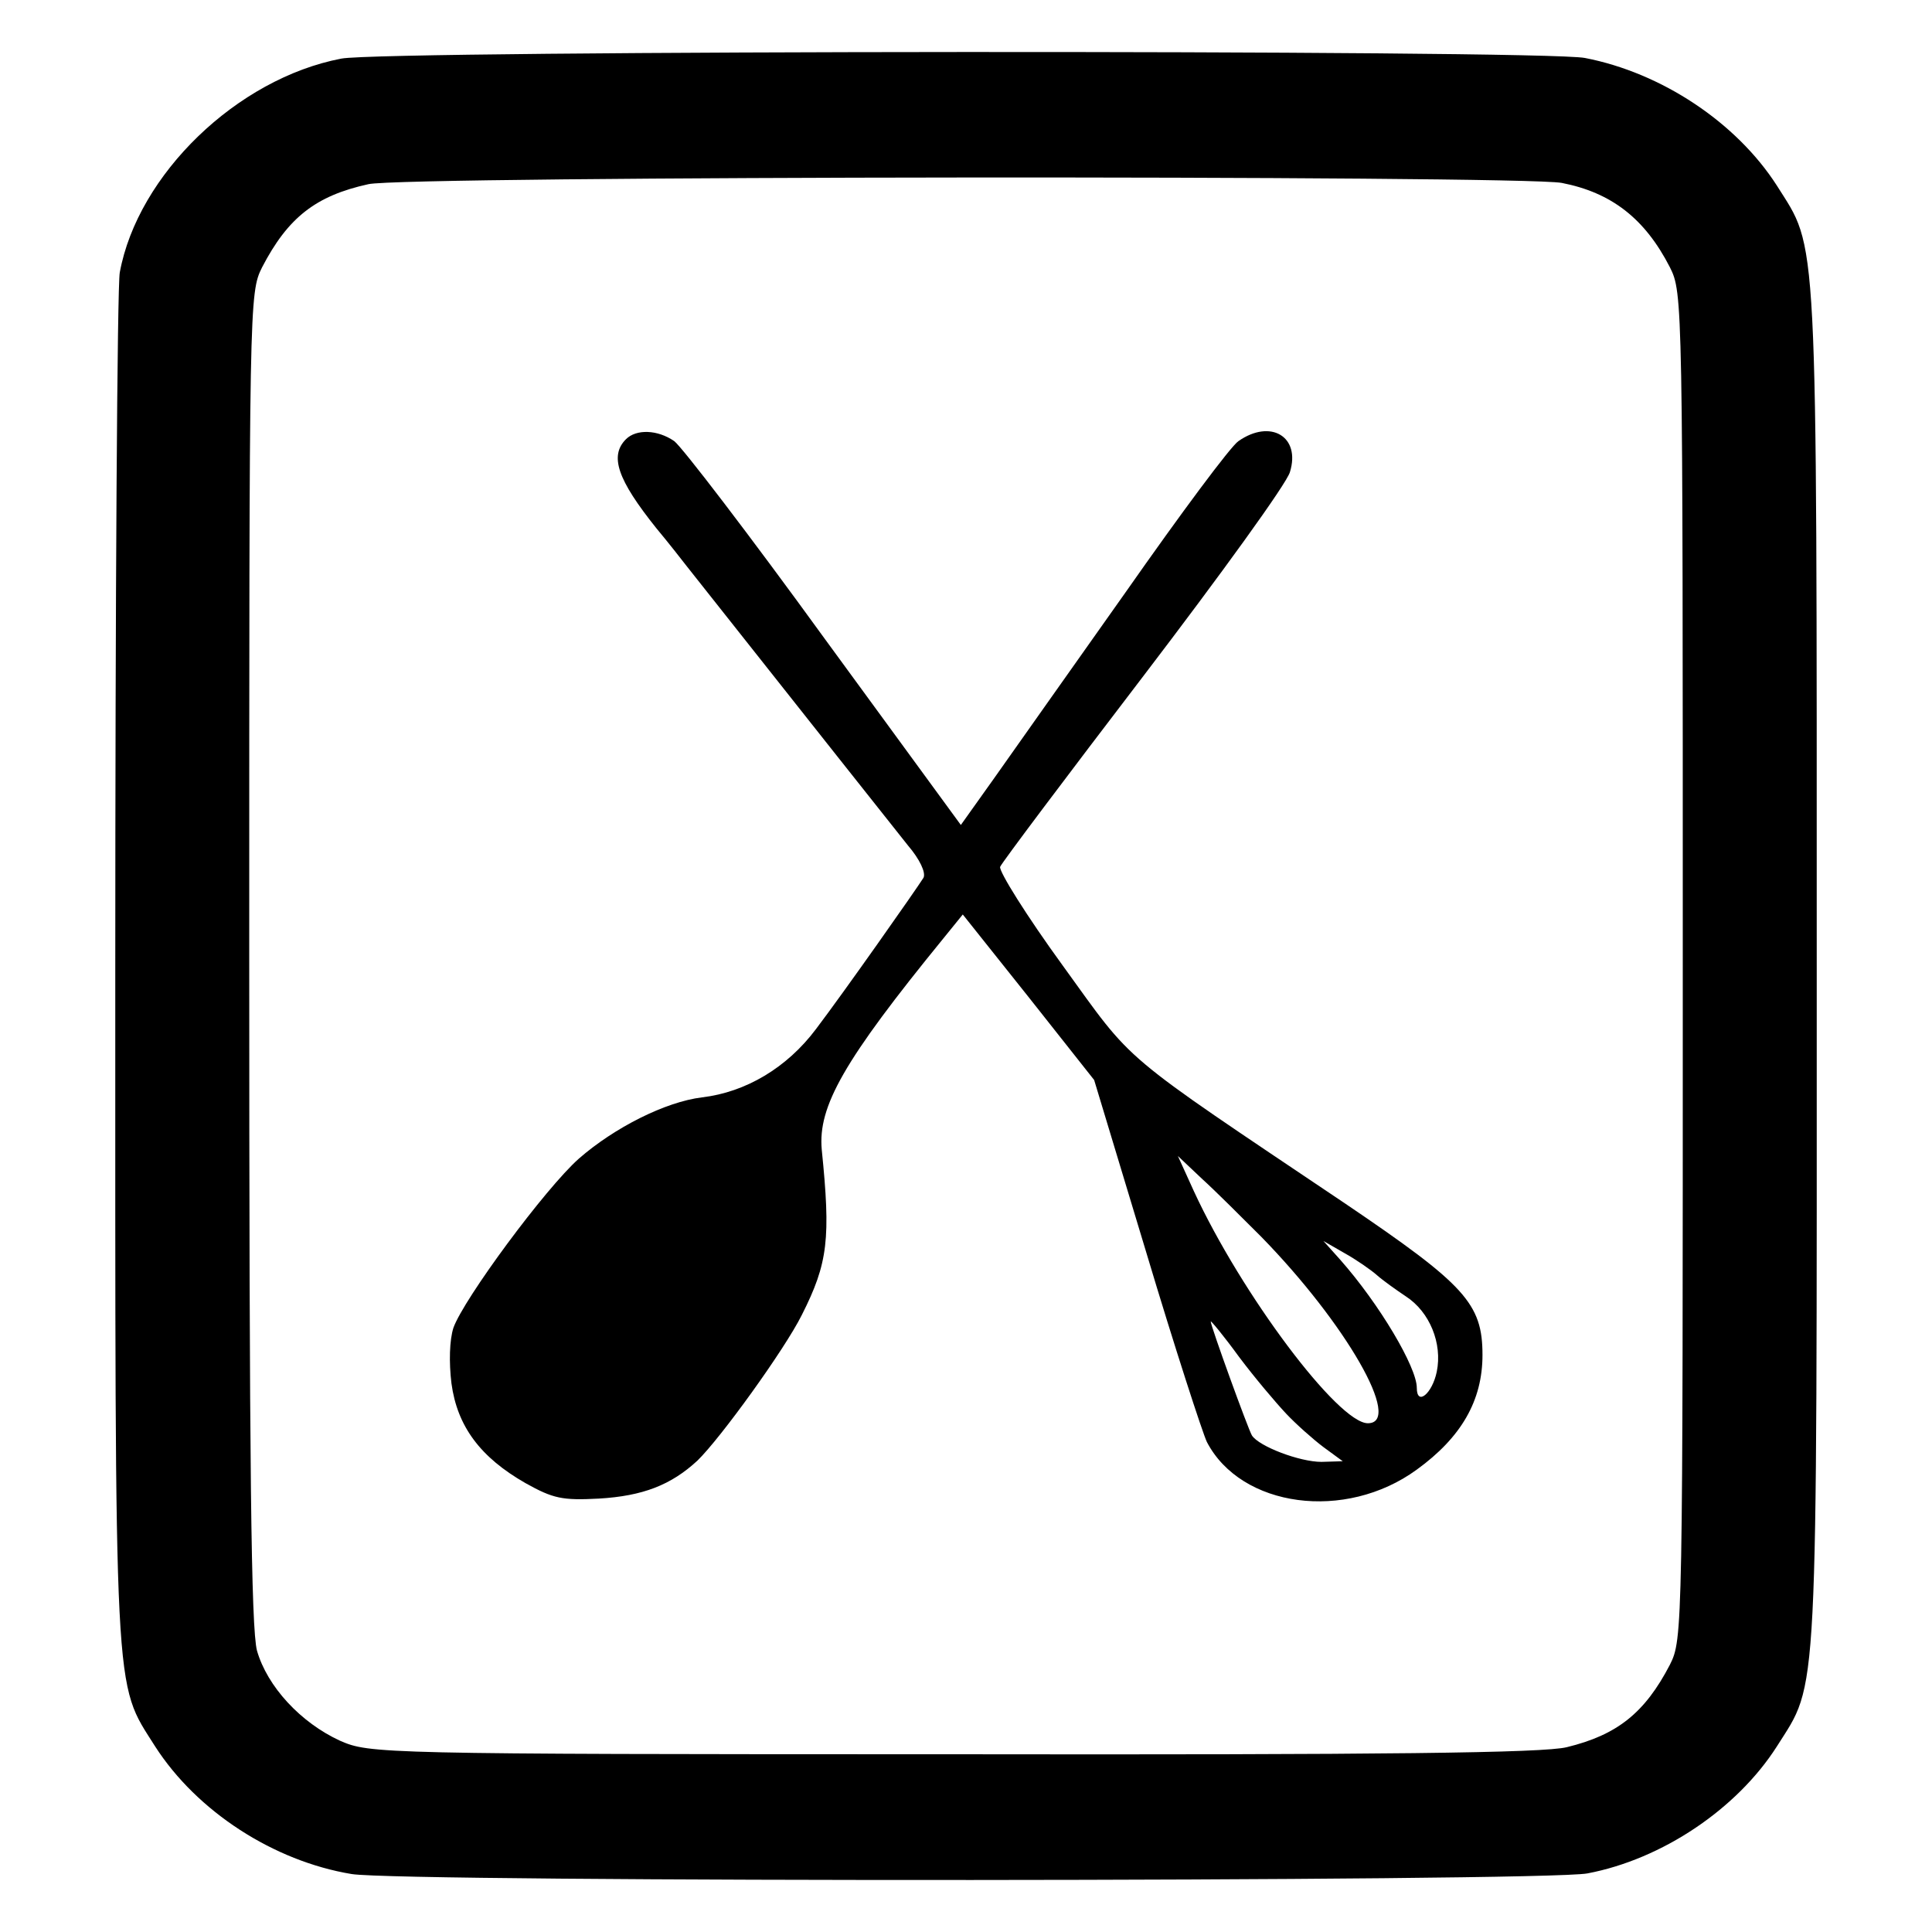 <?xml version="1.0" standalone="no"?>
<!DOCTYPE svg PUBLIC "-//W3C//DTD SVG 20010904//EN"
 "http://www.w3.org/TR/2001/REC-SVG-20010904/DTD/svg10.dtd">
<svg version="1.0" xmlns="http://www.w3.org/2000/svg"
 width="300pt" height="300pt" viewBox="0 0 300 300"
 preserveAspectRatio="xMidYMid meet">
<g transform="translate(0,300) scale(0.1,-0.1)"
fill="#000000" stroke="none">
<path d="M530 2909 c-162 -31 -316 -180 -344 -332 -4 -21 -7 -508 -7 -1083 0
-1152 -3 -1103 62 -1206 65 -101 184 -178 305 -198 78 -13 1852 -12 1919 1
116 22 232 100 294 197 65 103 62 49 62 1212 0 1163 2 1110 -62 1212 -63 98
-179 175 -298 198 -67 13 -1865 12 -1931 -1z m1895 -193 c77 -15 129 -55 168
-131 20 -40 20 -50 20 -1085 0 -1035 0 -1045 -20 -1085 -39 -75 -82 -109 -160
-128 -36 -9 -281 -12 -953 -11 -894 0 -906 1 -952 21 -61 28 -113 84 -129 140
-9 35 -12 277 -12 1077 0 1020 0 1031 20 1071 40 77 83 111 165 129 54 13
1788 14 1853 2z"/>
<path d="M972 2318 c-26 -26 -13 -63 47 -138 20 -24 41 -51 48 -60 190 -240
319 -403 343 -433 18 -21 28 -42 24 -50 -12 -19 -123 -177 -167 -235 -45 -60
-109 -98 -177 -106 -57 -7 -136 -47 -191 -95 -52 -46 -179 -218 -195 -263 -6
-19 -7 -53 -3 -86 9 -67 45 -115 115 -155 43 -24 57 -27 114 -24 68 4 112 21
153 59 36 35 135 172 162 226 41 81 45 119 31 257 -6 67 34 138 189 328 l30
37 102 -128 102 -129 81 -268 c44 -147 87 -279 94 -294 53 -102 215 -124 326
-43 69 50 102 107 102 178 0 80 -27 109 -213 235 -357 240 -326 214 -439 370
-56 77 -99 146 -97 153 3 7 103 140 223 297 119 156 222 298 227 316 17 55
-30 83 -80 48 -12 -8 -90 -113 -174 -233 -84 -119 -177 -250 -205 -290 l-52
-73 -212 290 c-116 160 -221 297 -233 306 -26 18 -59 19 -75 3z m986 -1238
c132 -135 221 -290 166 -290 -46 0 -196 200 -270 360 l-25 55 37 -35 c21 -19
62 -60 92 -90z m180 -60 c9 -8 30 -23 45 -33 37 -24 57 -73 48 -117 -7 -34
-31 -54 -31 -25 0 32 -58 130 -119 199 l-26 29 33 -19 c18 -10 41 -26 50 -34z
m-141 -215 c15 -16 42 -40 58 -52 l30 -22 -33 -1 c-34 0 -97 24 -108 41 -6 10
-64 170 -64 177 0 2 20 -22 44 -55 24 -32 57 -71 73 -88z"/>
</g>
</svg>
